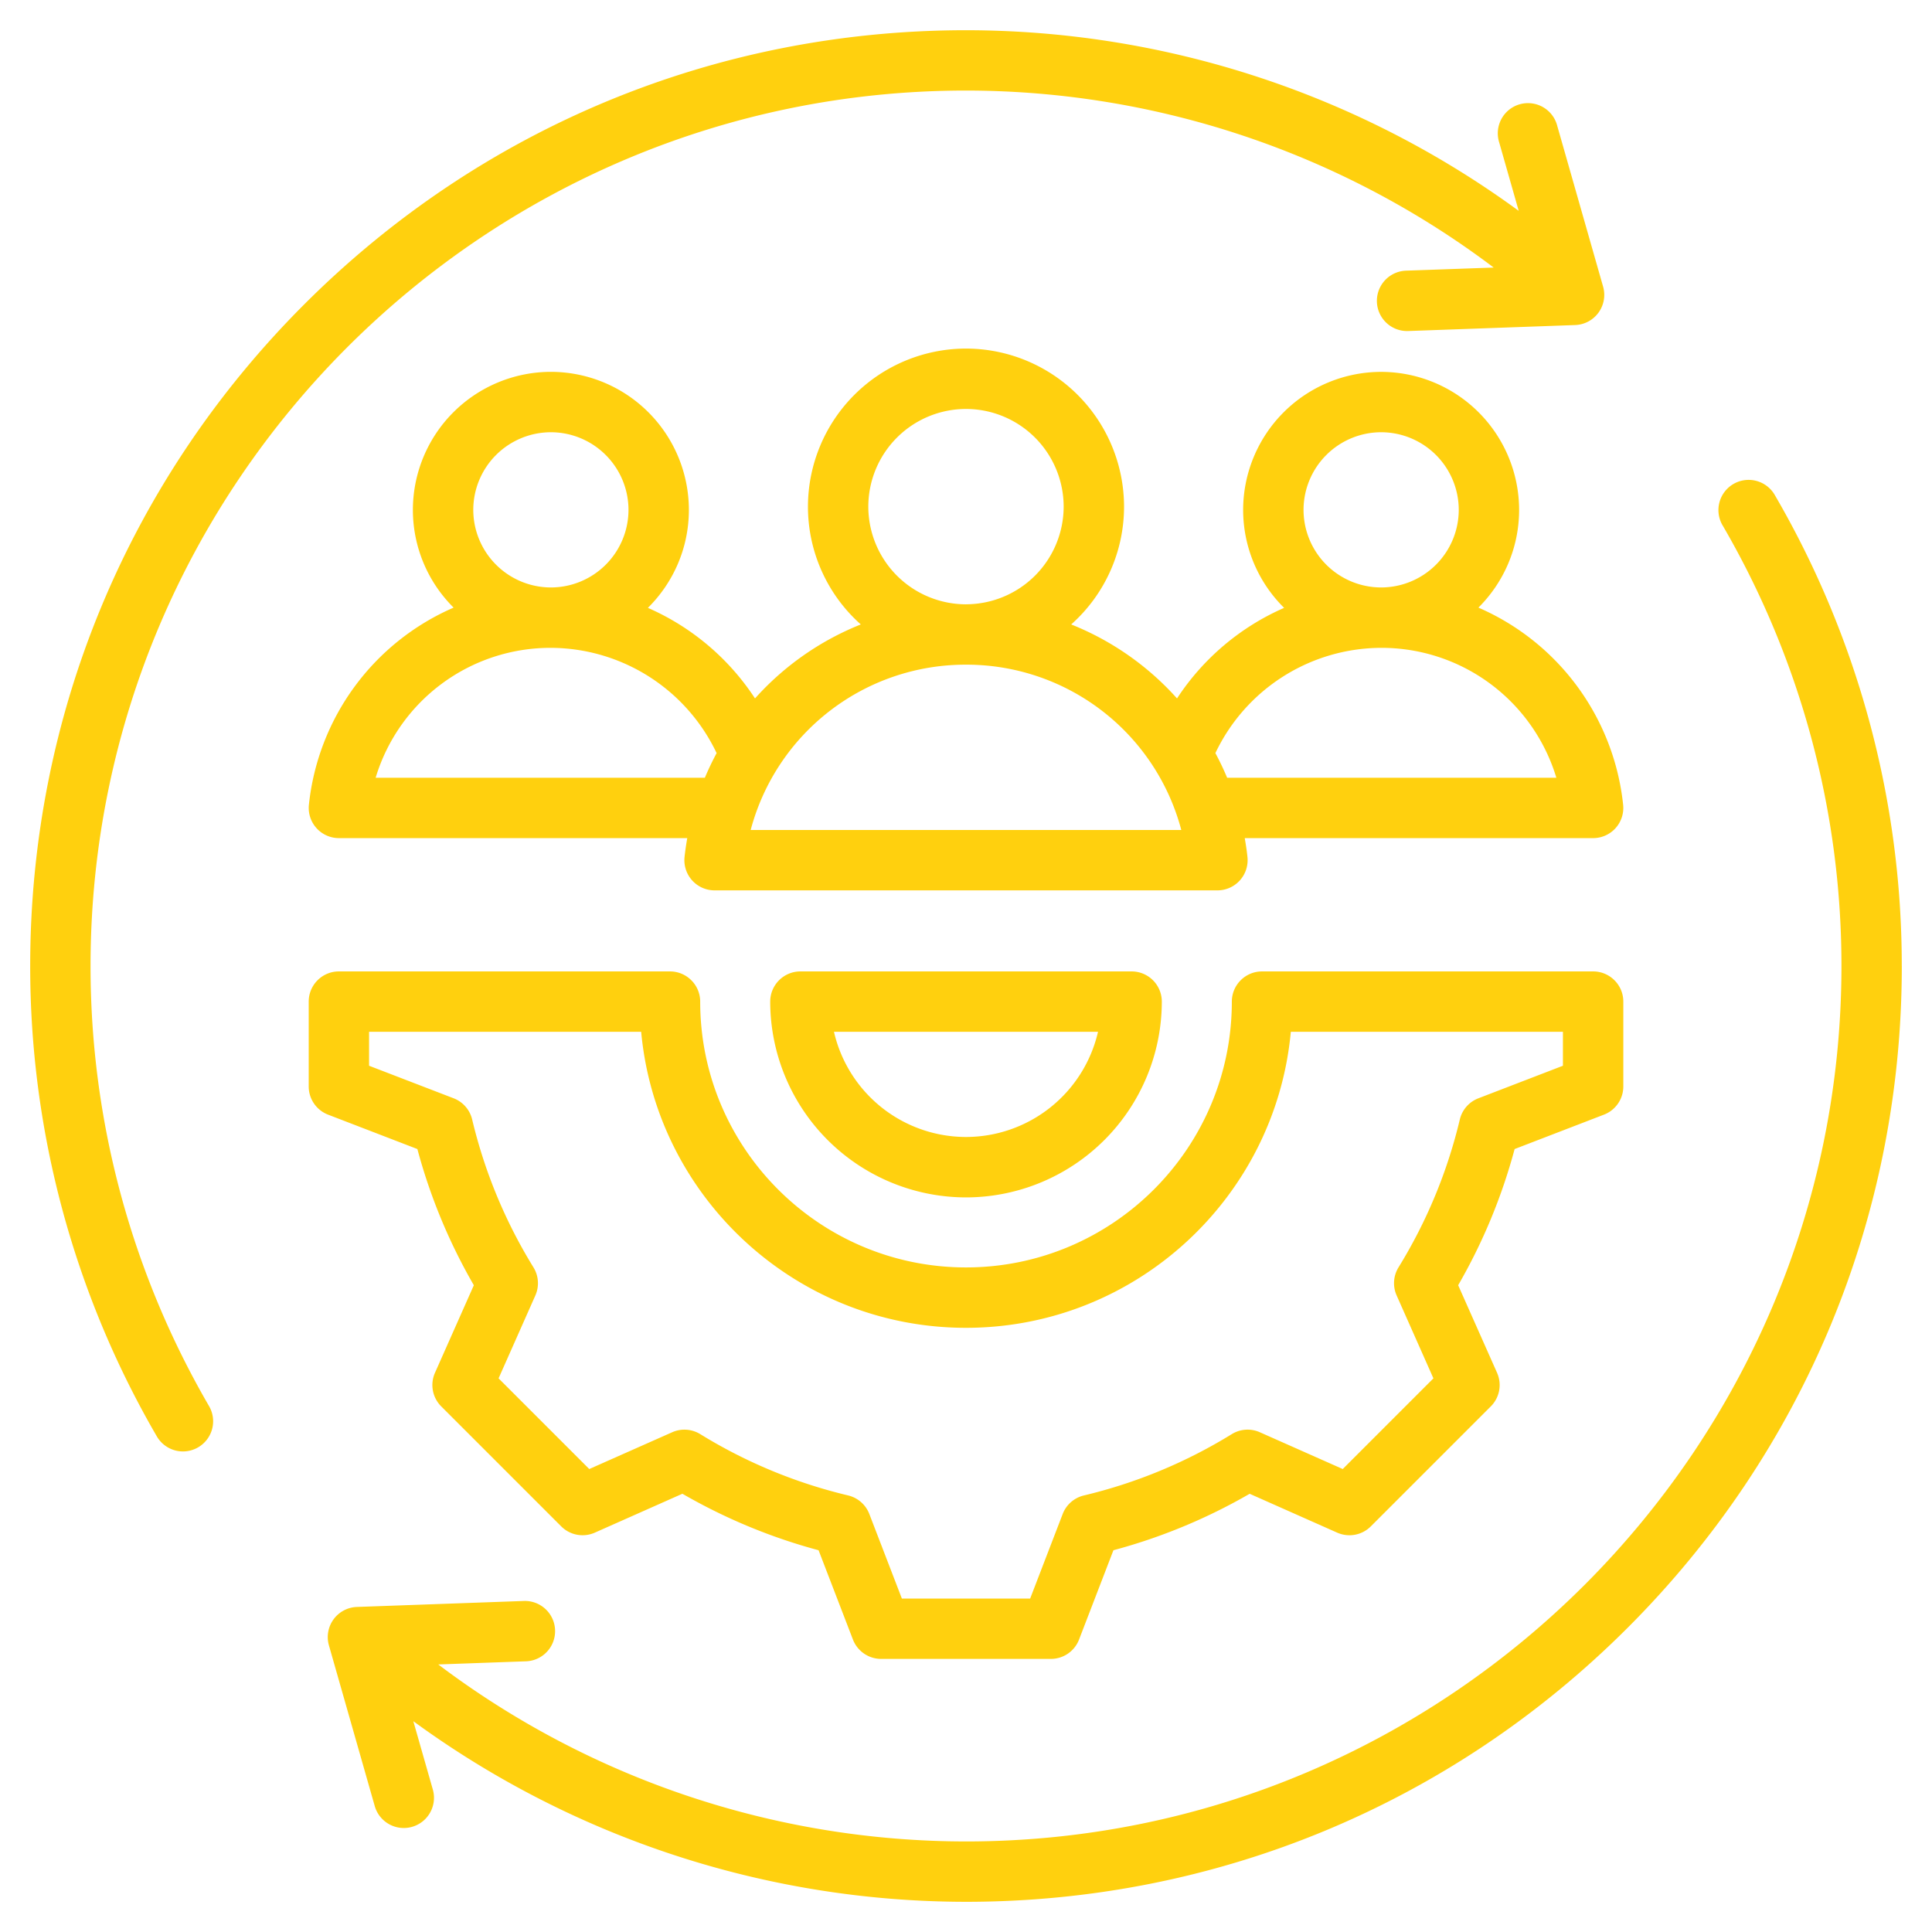<svg xmlns="http://www.w3.org/2000/svg" width="62" height="62" fill="none"><g clip-path="url(#a)"><path fill="#FFD00E" d="M61.031 31c0 8.022-3.124 15.563-8.796 21.235-5.672 5.672-13.213 8.796-21.235 8.796a30.074 30.074 0 0 1-17.736-5.796l.626 2.193a.969.969 0 0 1-1.864.531l-1.47-5.156a.968.968 0 0 1 .896-1.234l5.358-.192a.968.968 0 1 1 .07 1.936l-2.816.101A28.13 28.13 0 0 0 31 59.094c15.49 0 28.094-12.603 28.094-28.094a28.07 28.07 0 0 0-3.802-14.12.969.969 0 1 1 1.674-.975A30.008 30.008 0 0 1 61.03 31ZM2.906 31C2.906 15.51 15.51 2.906 31 2.906a28.128 28.128 0 0 1 16.934 5.68l-2.814.1a.969.969 0 0 0 .07 1.937l5.358-.192a.968.968 0 0 0 .897-1.234L49.974 4.04a.969.969 0 1 0-1.863.531l.626 2.195A30.073 30.073 0 0 0 31 .97c-8.022 0-15.563 3.124-21.235 8.796C4.092 15.437.969 22.978.969 31a30.013 30.013 0 0 0 4.065 15.097.968.968 0 1 0 1.674-.975A28.075 28.075 0 0 1 2.906 31Zm33.408.174a.969.969 0 0 1 .97.969A6.29 6.29 0 0 1 31 38.426a6.29 6.29 0 0 1-6.283-6.283c0-.535.434-.969.969-.969h10.628Zm-1.077 1.938h-8.474A4.353 4.353 0 0 0 31 36.487a4.353 4.353 0 0 0 4.237-3.377Zm-24.71 2.658a.969.969 0 0 1-.62-.904v-2.723c0-.535.433-.969.968-.969H21.5c.535 0 .97.434.97.969 0 4.704 3.826 8.53 8.53 8.53 4.704 0 8.531-3.826 8.531-8.53 0-.535.434-.969.969-.969h10.625c.535 0 .969.434.969.969v2.723c0 .401-.247.76-.621.904l-2.867 1.104a18.105 18.105 0 0 1-1.812 4.37l1.248 2.81a.968.968 0 0 1-.2 1.078l-3.852 3.852a.969.969 0 0 1-1.079.2l-2.808-1.247a18.104 18.104 0 0 1-4.372 1.812l-1.103 2.866a.969.969 0 0 1-.904.621h-5.447c-.401 0-.76-.247-.905-.62l-1.103-2.867a18.107 18.107 0 0 1-4.37-1.813l-2.81 1.248a.969.969 0 0 1-1.078-.2l-3.852-3.852a.968.968 0 0 1-.2-1.078l1.247-2.809a18.108 18.108 0 0 1-1.812-4.371l-2.867-1.104Zm1.317-1.569 2.713 1.044c.299.115.521.37.595.68a16.178 16.178 0 0 0 1.968 4.747.97.97 0 0 1 .06.901L16 44.233l2.91 2.91 2.66-1.18a.97.97 0 0 1 .902.06 16.183 16.183 0 0 0 4.745 1.967c.31.074.565.296.68.594l1.045 2.715h4.117l1.044-2.714a.969.969 0 0 1 .68-.594 16.178 16.178 0 0 0 4.746-1.968.968.968 0 0 1 .902-.06l2.659 1.18 2.91-2.91-1.18-2.66a.968.968 0 0 1 .06-.902 16.186 16.186 0 0 0 1.967-4.745.969.969 0 0 1 .595-.68l2.714-1.045v-1.09h-8.732c-.49 5.32-4.978 9.5-10.424 9.5s-9.934-4.18-10.424-9.5h-8.732v1.09Zm40.244-8.377a.968.968 0 0 1-.963 1.072h-11.18c.035.2.066.4.087.605a.969.969 0 0 1-.963 1.072H22.931a.969.969 0 0 1-.963-1.072c.022-.204.052-.405.087-.605h-11.18a.969.969 0 0 1-.962-1.072 7.786 7.786 0 0 1 4.644-6.325 4.415 4.415 0 0 1-1.307-3.137 4.433 4.433 0 0 1 4.429-4.429 4.433 4.433 0 0 1 4.428 4.429c0 1.229-.504 2.342-1.315 3.145a7.888 7.888 0 0 1 3.437 2.906 9.069 9.069 0 0 1 3.395-2.374 5.06 5.06 0 0 1-1.696-3.781A5.078 5.078 0 0 1 31 11.186a5.078 5.078 0 0 1 5.072 5.072 5.06 5.06 0 0 1-1.696 3.781 9.07 9.07 0 0 1 3.396 2.374 7.886 7.886 0 0 1 3.437-2.906 4.414 4.414 0 0 1-1.315-3.145 4.433 4.433 0 0 1 4.428-4.428 4.433 4.433 0 0 1 4.428 4.428c0 1.224-.5 2.335-1.306 3.137a7.786 7.786 0 0 1 4.644 6.325Zm-7.767-6.972h.002a2.494 2.494 0 0 0 2.49-2.49 2.494 2.494 0 0 0-2.491-2.491 2.494 2.494 0 0 0-2.49 2.49 2.493 2.493 0 0 0 2.489 2.491Zm-13.322.54H31a3.138 3.138 0 0 0 3.134-3.134A3.138 3.138 0 0 0 31 13.124a3.138 3.138 0 0 0-3.135 3.134A3.138 3.138 0 0 0 31 19.393Zm-13.321-.54h.001a2.493 2.493 0 0 0 2.49-2.49 2.494 2.494 0 0 0-2.49-2.491 2.494 2.494 0 0 0-2.491 2.49 2.494 2.494 0 0 0 2.49 2.491Zm4.942 6.106c.113-.27.24-.534.377-.79a5.91 5.91 0 0 0-5.317-3.378h-.003a5.86 5.86 0 0 0-5.622 4.168H22.62Zm15.289 1.677A7.13 7.13 0 0 0 31 21.33h-.002a7.13 7.13 0 0 0-6.908 5.306H37.91Zm12.036-1.677a5.86 5.86 0 0 0-5.622-4.168h-.003a5.91 5.91 0 0 0-5.317 3.378c.138.256.264.52.377.79h10.565Z"/></g><defs><clipPath id="a"><path fill="#fff" d="M0 0h62v62H0z"/></clipPath></defs></svg>